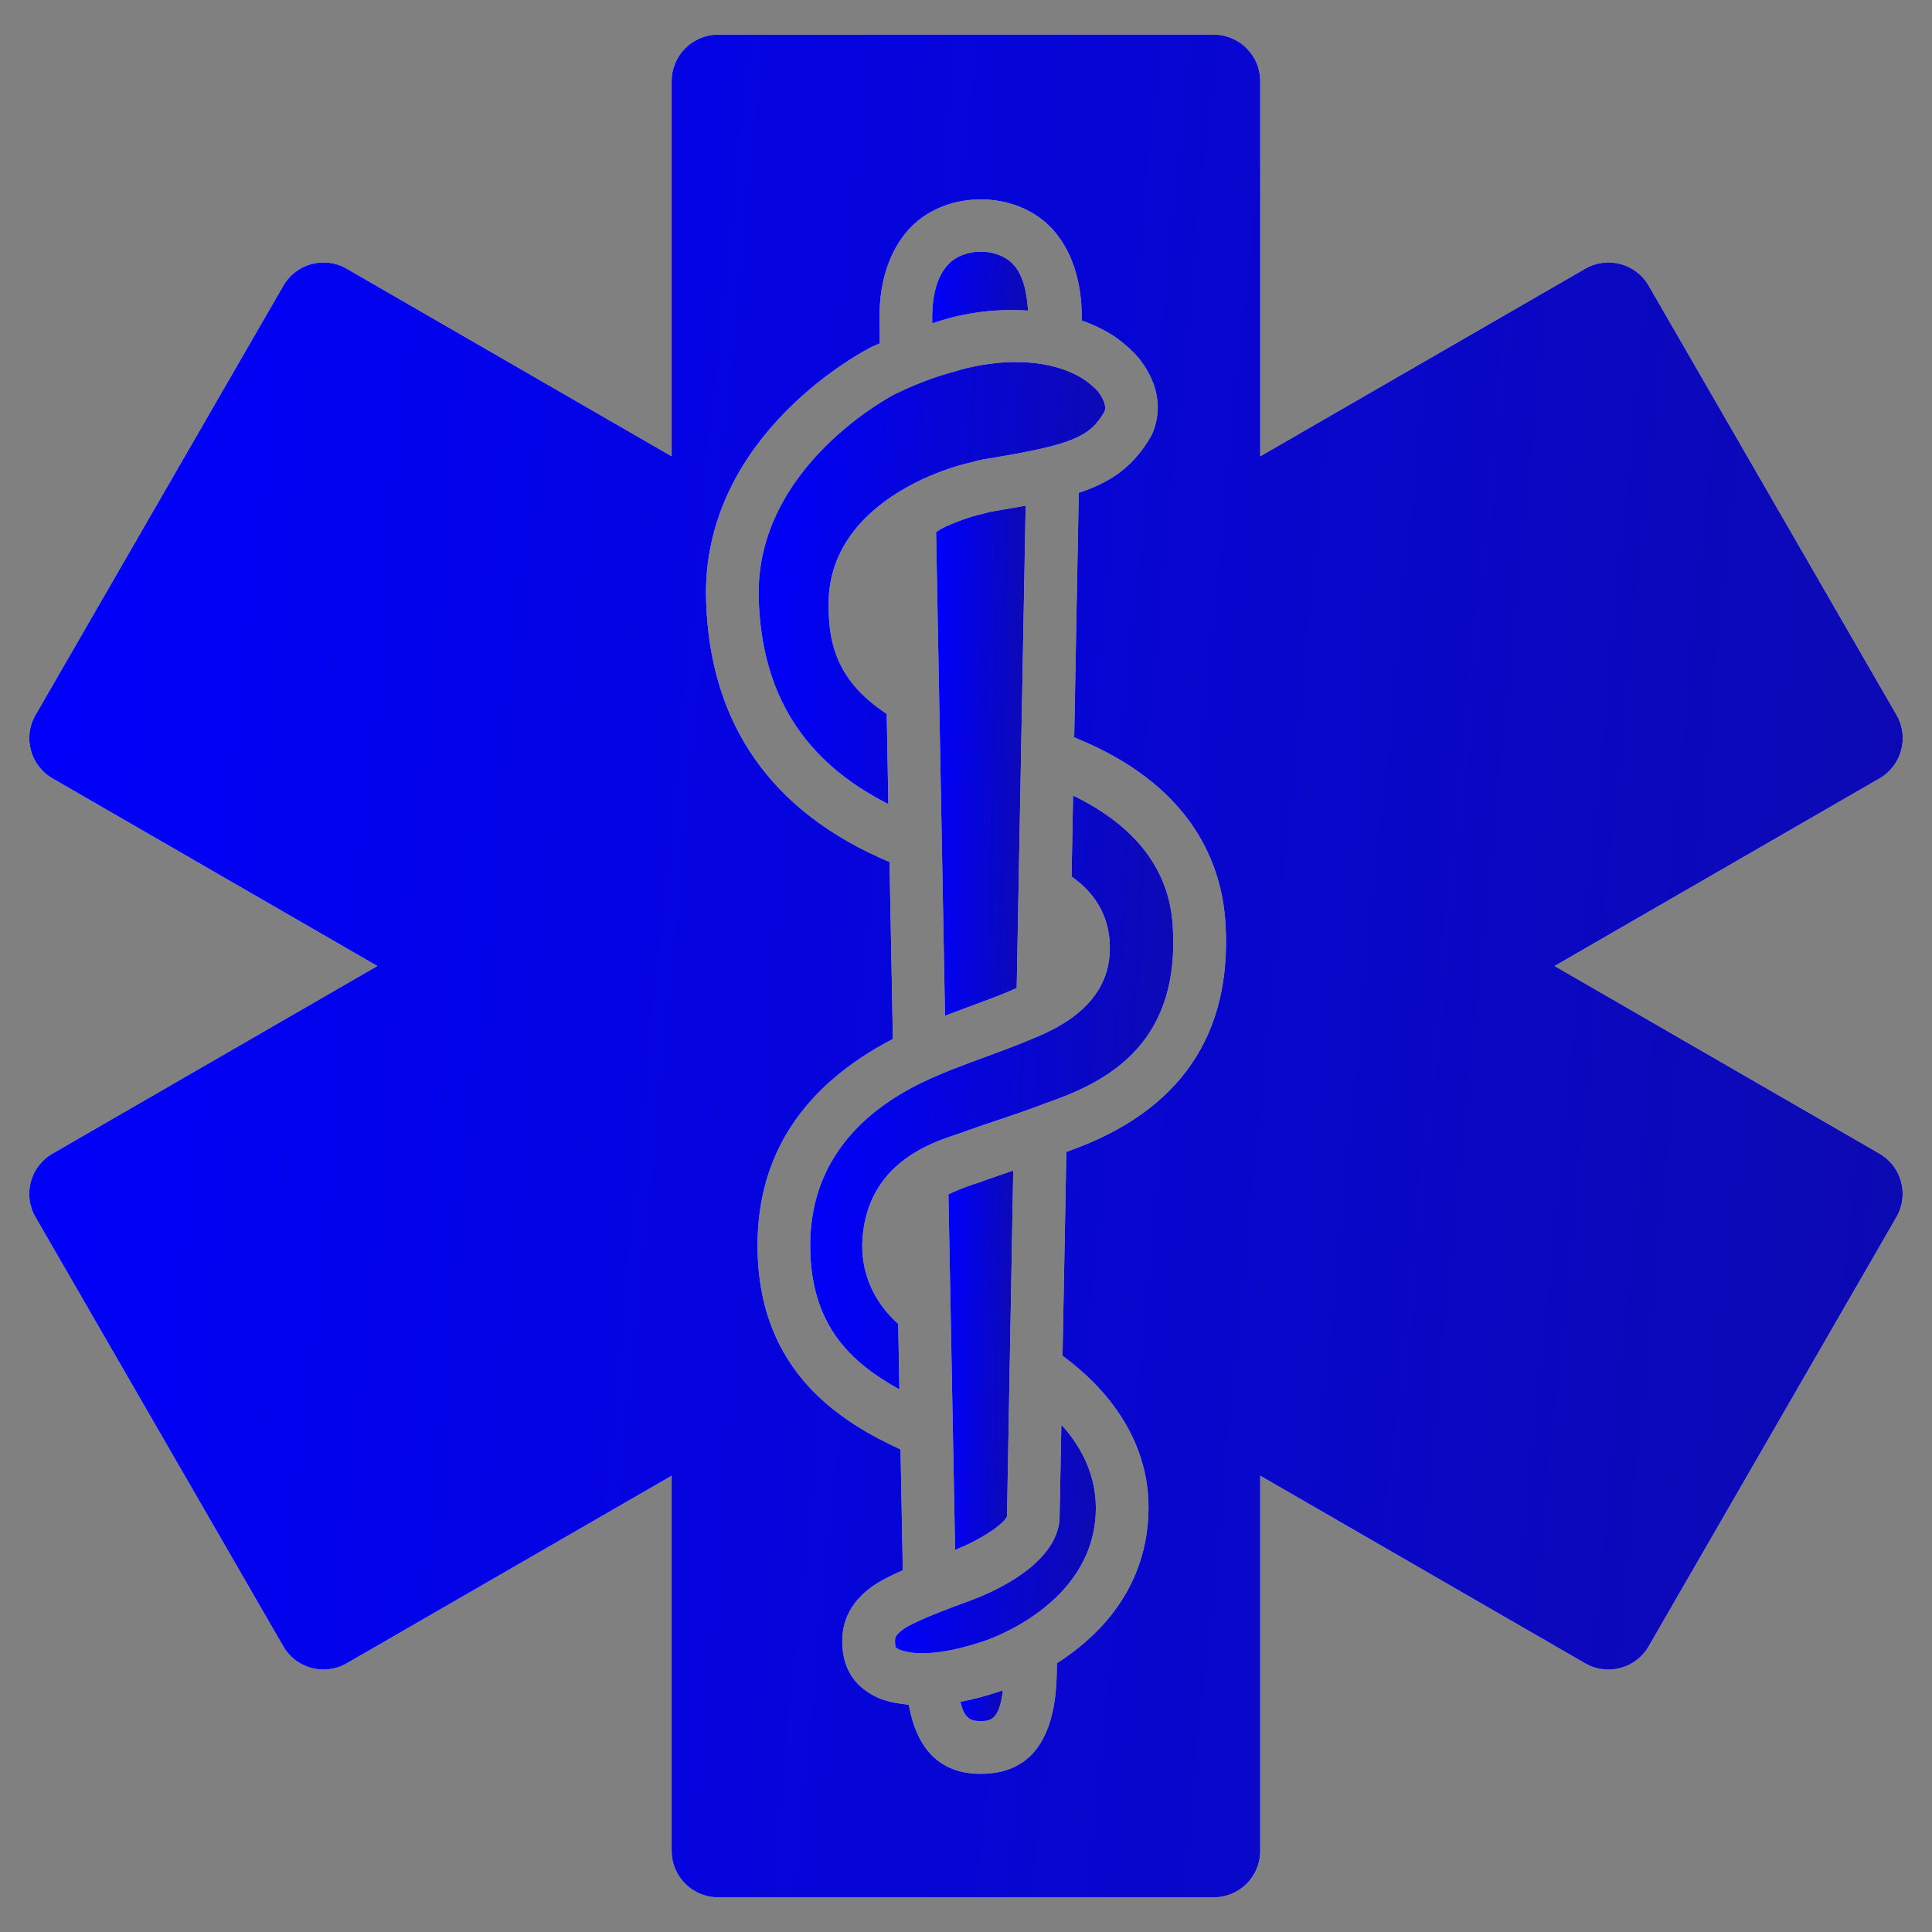 <svg width="50" height="50" viewBox="0 0 50 50" fill="none" xmlns="http://www.w3.org/2000/svg">
<rect x="0" y="0" width="50" height="50" fill="#808080" stroke="none"/>
<g clip-path="url(#clip0_23_206)">
<path d="M25.108 11.973C25.389 11.889 25.568 11.87 25.568 11.87C27.724 11.514 28.206 11.318 28.586 10.649C28.608 10.598 28.611 10.514 28.573 10.403C28.544 10.324 28.491 10.23 28.42 10.135C28.362 10.067 28.253 9.967 28.115 9.862C27.448 9.385 26.353 9.242 25.195 9.488C25.145 9.497 24.974 9.529 24.674 9.623C24.33 9.714 23.818 9.879 23.158 10.201C23.121 10.22 19.535 12.064 19.635 15.492C19.708 17.967 20.809 19.712 22.991 20.809L22.948 18.476C22.741 18.336 22.552 18.194 22.397 18.049C21.547 17.267 21.436 16.4 21.445 15.58C21.462 14.248 22.299 13.15 23.87 12.403C24.321 12.2 24.756 12.049 25.108 11.973Z" fill="white"/>
<path d="M25.108 11.973C25.389 11.889 25.568 11.87 25.568 11.87C27.724 11.514 28.206 11.318 28.586 10.649C28.608 10.598 28.611 10.514 28.573 10.403C28.544 10.324 28.491 10.23 28.42 10.135C28.362 10.067 28.253 9.967 28.115 9.862C27.448 9.385 26.353 9.242 25.195 9.488C25.145 9.497 24.974 9.529 24.674 9.623C24.33 9.714 23.818 9.879 23.158 10.201C23.121 10.22 19.535 12.064 19.635 15.492C19.708 17.967 20.809 19.712 22.991 20.809L22.948 18.476C22.741 18.336 22.552 18.194 22.397 18.049C21.547 17.267 21.436 16.4 21.445 15.58C21.462 14.248 22.299 13.15 23.87 12.403C24.321 12.2 24.756 12.049 25.108 11.973Z" fill="url(#paint0_linear_23_206)"/>
<path d="M48.642 29.856L40.232 25L48.642 20.145C49.217 19.814 49.414 19.079 49.082 18.503L42.667 7.392C42.335 6.818 41.6 6.621 41.024 6.955L32.615 11.809V2.1C32.615 1.436 32.077 0.897 31.412 0.897H18.583C17.92 0.897 17.382 1.435 17.382 2.1V11.809L8.974 6.955C8.4 6.621 7.665 6.818 7.333 7.394L0.92 18.503C0.586 19.079 0.785 19.814 1.359 20.145L9.765 25L1.358 29.856C0.783 30.188 0.585 30.923 0.918 31.498L7.332 42.608C7.664 43.182 8.399 43.379 8.973 43.047L17.382 38.192V47.901C17.382 48.565 17.92 49.103 18.583 49.103H31.412C32.076 49.103 32.615 48.567 32.615 47.901V38.192L41.024 43.047C41.6 43.38 42.335 43.182 42.667 42.608L49.08 31.498C49.412 30.923 49.215 30.188 48.642 29.856ZM27.673 29.783L27.597 29.812L27.498 35.088C28.465 35.792 30.024 37.323 29.674 39.691C29.423 41.382 28.311 42.43 27.353 43.044L27.347 43.353C27.306 45.048 26.644 45.906 25.382 45.906C24.335 45.906 23.729 45.283 23.52 44.12C23.261 44.092 23.014 44.05 22.794 43.967C22.361 43.791 21.85 43.421 21.803 42.615C21.789 42.397 21.752 41.739 22.415 41.183C22.636 40.989 22.945 40.823 23.365 40.639L23.306 37.512C21.827 36.823 19.609 35.542 19.605 32.238C19.603 29.889 20.785 28.097 23.108 26.888L23.021 22.309C19.976 21.026 18.368 18.756 18.273 15.533C18.148 11.179 22.518 8.998 22.562 8.977C22.633 8.944 22.7 8.92 22.771 8.886L22.762 8.356C22.73 7.03 23.188 6.276 23.577 5.876C24.508 4.921 26.259 4.924 27.186 5.876C27.568 6.268 28.011 7.009 27.997 8.295C28.333 8.417 28.648 8.568 28.923 8.765C29.159 8.941 29.341 9.112 29.491 9.291C29.665 9.521 29.782 9.738 29.862 9.958C30.015 10.412 29.992 10.848 29.8 11.268C29.347 12.068 28.758 12.479 27.918 12.753L27.8 19.083C27.889 19.121 27.974 19.154 28.065 19.195C30.906 20.433 31.618 22.417 31.712 23.861C31.901 26.77 30.543 28.761 27.673 29.783Z" fill="white"/>
<path d="M48.642 29.856L40.232 25L48.642 20.145C49.217 19.814 49.414 19.079 49.082 18.503L42.667 7.392C42.335 6.818 41.6 6.621 41.024 6.955L32.615 11.809V2.1C32.615 1.436 32.077 0.897 31.412 0.897H18.583C17.92 0.897 17.382 1.435 17.382 2.1V11.809L8.974 6.955C8.4 6.621 7.665 6.818 7.333 7.394L0.92 18.503C0.586 19.079 0.785 19.814 1.359 20.145L9.765 25L1.358 29.856C0.783 30.188 0.585 30.923 0.918 31.498L7.332 42.608C7.664 43.182 8.399 43.379 8.973 43.047L17.382 38.192V47.901C17.382 48.565 17.92 49.103 18.583 49.103H31.412C32.076 49.103 32.615 48.567 32.615 47.901V38.192L41.024 43.047C41.6 43.38 42.335 43.182 42.667 42.608L49.08 31.498C49.412 30.923 49.215 30.188 48.642 29.856ZM27.673 29.783L27.597 29.812L27.498 35.088C28.465 35.792 30.024 37.323 29.674 39.691C29.423 41.382 28.311 42.43 27.353 43.044L27.347 43.353C27.306 45.048 26.644 45.906 25.382 45.906C24.335 45.906 23.729 45.283 23.52 44.12C23.261 44.092 23.014 44.05 22.794 43.967C22.361 43.791 21.85 43.421 21.803 42.615C21.789 42.397 21.752 41.739 22.415 41.183C22.636 40.989 22.945 40.823 23.365 40.639L23.306 37.512C21.827 36.823 19.609 35.542 19.605 32.238C19.603 29.889 20.785 28.097 23.108 26.888L23.021 22.309C19.976 21.026 18.368 18.756 18.273 15.533C18.148 11.179 22.518 8.998 22.562 8.977C22.633 8.944 22.7 8.92 22.771 8.886L22.762 8.356C22.73 7.03 23.188 6.276 23.577 5.876C24.508 4.921 26.259 4.924 27.186 5.876C27.568 6.268 28.011 7.009 27.997 8.295C28.333 8.417 28.648 8.568 28.923 8.765C29.159 8.941 29.341 9.112 29.491 9.291C29.665 9.521 29.782 9.738 29.862 9.958C30.015 10.412 29.992 10.848 29.8 11.268C29.347 12.068 28.758 12.479 27.918 12.753L27.8 19.083C27.889 19.121 27.974 19.154 28.065 19.195C30.906 20.433 31.618 22.417 31.712 23.861C31.901 26.77 30.543 28.761 27.673 29.783Z" fill="url(#paint1_linear_23_206)"/>
<path d="M24.942 8.148C25.515 8.027 26.07 8.007 26.606 8.038C26.574 7.515 26.458 7.082 26.211 6.829C25.8 6.407 24.964 6.407 24.552 6.829C24.256 7.132 24.109 7.65 24.126 8.327V8.368C24.183 8.351 24.245 8.327 24.302 8.312C24.708 8.185 24.942 8.148 24.942 8.148Z" fill="white"/>
<path d="M24.942 8.148C25.515 8.027 26.07 8.007 26.606 8.038C26.574 7.515 26.458 7.082 26.211 6.829C25.8 6.407 24.964 6.407 24.552 6.829C24.256 7.132 24.109 7.65 24.126 8.327V8.368C24.183 8.351 24.245 8.327 24.302 8.312C24.708 8.185 24.942 8.148 24.942 8.148Z" fill="url(#paint2_linear_23_206)"/>
<path d="M24.855 44.043C24.967 44.537 25.183 44.541 25.38 44.541C25.602 44.541 25.868 44.54 25.954 43.744C25.935 43.75 25.892 43.765 25.886 43.768C25.524 43.891 25.18 43.98 24.855 44.043Z" fill="white"/>
<path d="M24.855 44.043C24.967 44.537 25.183 44.541 25.38 44.541C25.602 44.541 25.868 44.54 25.954 43.744C25.935 43.75 25.892 43.765 25.886 43.768C25.524 43.891 25.18 43.98 24.855 44.043Z" fill="url(#paint3_linear_23_206)"/>
<path d="M24.444 13.641C24.36 13.679 24.303 13.726 24.226 13.767L24.457 26.288C24.641 26.22 24.823 26.15 25.001 26.083C25.382 25.944 25.748 25.809 26.086 25.668C26.165 25.636 26.236 25.602 26.312 25.57L26.544 13.086C26.3 13.13 26.041 13.176 25.764 13.221C25.724 13.227 25.615 13.245 25.436 13.297C25.274 13.332 24.938 13.417 24.444 13.641Z" fill="white"/>
<path d="M24.444 13.641C24.36 13.679 24.303 13.726 24.226 13.767L24.457 26.288C24.641 26.22 24.823 26.15 25.001 26.083C25.382 25.944 25.748 25.809 26.086 25.668C26.165 25.636 26.236 25.602 26.312 25.57L26.544 13.086C26.3 13.13 26.041 13.176 25.764 13.221C25.724 13.227 25.615 13.245 25.436 13.297C25.274 13.332 24.938 13.417 24.444 13.641Z" fill="url(#paint4_linear_23_206)"/>
<path d="M27.771 20.588L27.732 22.686C28.392 23.141 28.752 23.805 28.721 24.624C28.67 26.097 27.224 26.68 26.606 26.929C26.261 27.074 25.874 27.215 25.474 27.364C25.2 27.464 24.921 27.568 24.641 27.676L24.506 27.732C23.63 28.091 20.965 29.183 20.968 32.235C20.97 34.262 21.982 35.244 23.277 35.959L23.245 34.262C22.602 33.688 22.256 32.905 22.323 32.033C22.471 30.112 24.08 29.582 24.767 29.355L24.997 29.274C25.28 29.171 25.552 29.08 25.832 28.986C26.208 28.861 26.597 28.729 27.011 28.571L27.214 28.497C28.776 27.941 30.546 26.923 30.35 23.948C30.256 22.486 29.37 21.365 27.771 20.588Z" fill="white"/>
<path d="M27.771 20.588L27.732 22.686C28.392 23.141 28.752 23.805 28.721 24.624C28.67 26.097 27.224 26.68 26.606 26.929C26.261 27.074 25.874 27.215 25.474 27.364C25.2 27.464 24.921 27.568 24.641 27.676L24.506 27.732C23.63 28.091 20.965 29.183 20.968 32.235C20.97 34.262 21.982 35.244 23.277 35.959L23.245 34.262C22.602 33.688 22.256 32.905 22.323 32.033C22.471 30.112 24.08 29.582 24.767 29.355L24.997 29.274C25.28 29.171 25.552 29.08 25.832 28.986C26.208 28.861 26.597 28.729 27.011 28.571L27.214 28.497C28.776 27.941 30.546 26.923 30.35 23.948C30.256 22.486 29.37 21.365 27.771 20.588Z" fill="url(#paint5_linear_23_206)"/>
<path d="M26.061 39.242L26.223 30.294C25.968 30.38 25.72 30.464 25.476 30.552C25.406 30.58 25.306 30.614 25.192 30.65C24.956 30.729 24.742 30.814 24.545 30.909L24.718 40.109C24.729 40.106 24.735 40.103 24.745 40.099C25.339 39.87 25.992 39.444 26.061 39.242Z" fill="white"/>
<path d="M26.061 39.242L26.223 30.294C25.968 30.38 25.72 30.464 25.476 30.552C25.406 30.58 25.306 30.614 25.192 30.65C24.956 30.729 24.742 30.814 24.545 30.909L24.718 40.109C24.729 40.106 24.735 40.103 24.745 40.099C25.339 39.87 25.992 39.444 26.061 39.242Z" fill="url(#paint6_linear_23_206)"/>
<path d="M27.42 39.329C27.329 40.483 25.721 41.188 25.23 41.376C24.33 41.712 23.558 41.997 23.303 42.221C23.165 42.338 23.156 42.392 23.165 42.536C23.171 42.636 23.173 42.65 23.292 42.698C23.606 42.815 24.25 42.88 25.47 42.471C25.509 42.458 28.005 41.648 28.326 39.492C28.492 38.365 28.035 37.495 27.468 36.871L27.42 39.329Z" fill="white"/>
<path d="M27.42 39.329C27.329 40.483 25.721 41.188 25.23 41.376C24.33 41.712 23.558 41.997 23.303 42.221C23.165 42.338 23.156 42.392 23.165 42.536C23.171 42.636 23.173 42.65 23.292 42.698C23.606 42.815 24.25 42.88 25.47 42.471C25.509 42.458 28.005 41.648 28.326 39.492C28.492 38.365 28.035 37.495 27.468 36.871L27.42 39.329Z" fill="url(#paint7_linear_23_206)"/>
</g>
<defs>
<linearGradient id="paint0_linear_23_206" x1="28.602" y1="20.809" x2="18.81" y2="20.055" gradientUnits="userSpaceOnUse">
<stop stop-color="#0D0AB0"/>
<stop offset="1" stop-color="#0000FD"/>
</linearGradient>
<linearGradient id="paint1_linear_23_206" x1="49.243" y1="49.103" x2="-3.492" y2="43.892" gradientUnits="userSpaceOnUse">
<stop stop-color="#0D0AB0"/>
<stop offset="1" stop-color="#0000FD"/>
</linearGradient>
<linearGradient id="paint2_linear_23_206" x1="26.606" y1="8.368" x2="23.927" y2="8.016" gradientUnits="userSpaceOnUse">
<stop stop-color="#0D0AB0"/>
<stop offset="1" stop-color="#0000FD"/>
</linearGradient>
<linearGradient id="paint3_linear_23_206" x1="25.954" y1="44.541" x2="24.768" y2="44.38" gradientUnits="userSpaceOnUse">
<stop stop-color="#0D0AB0"/>
<stop offset="1" stop-color="#0000FD"/>
</linearGradient>
<linearGradient id="paint4_linear_23_206" x1="26.544" y1="26.288" x2="23.999" y2="26.244" gradientUnits="userSpaceOnUse">
<stop stop-color="#0D0AB0"/>
<stop offset="1" stop-color="#0000FD"/>
</linearGradient>
<linearGradient id="paint5_linear_23_206" x1="30.365" y1="35.959" x2="20.082" y2="35.342" gradientUnits="userSpaceOnUse">
<stop stop-color="#0D0AB0"/>
<stop offset="1" stop-color="#0000FD"/>
</linearGradient>
<linearGradient id="paint6_linear_23_206" x1="26.223" y1="40.109" x2="24.381" y2="40.078" gradientUnits="userSpaceOnUse">
<stop stop-color="#0D0AB0"/>
<stop offset="1" stop-color="#0000FD"/>
</linearGradient>
<linearGradient id="paint7_linear_23_206" x1="28.36" y1="42.787" x2="22.694" y2="42.298" gradientUnits="userSpaceOnUse">
<stop stop-color="#0D0AB0"/>
<stop offset="1" stop-color="#0000FD"/>
</linearGradient>
<clipPath id="clip0_23_206">
<rect width="50" height="50" fill="white"/>
</clipPath>
</defs>
</svg>

